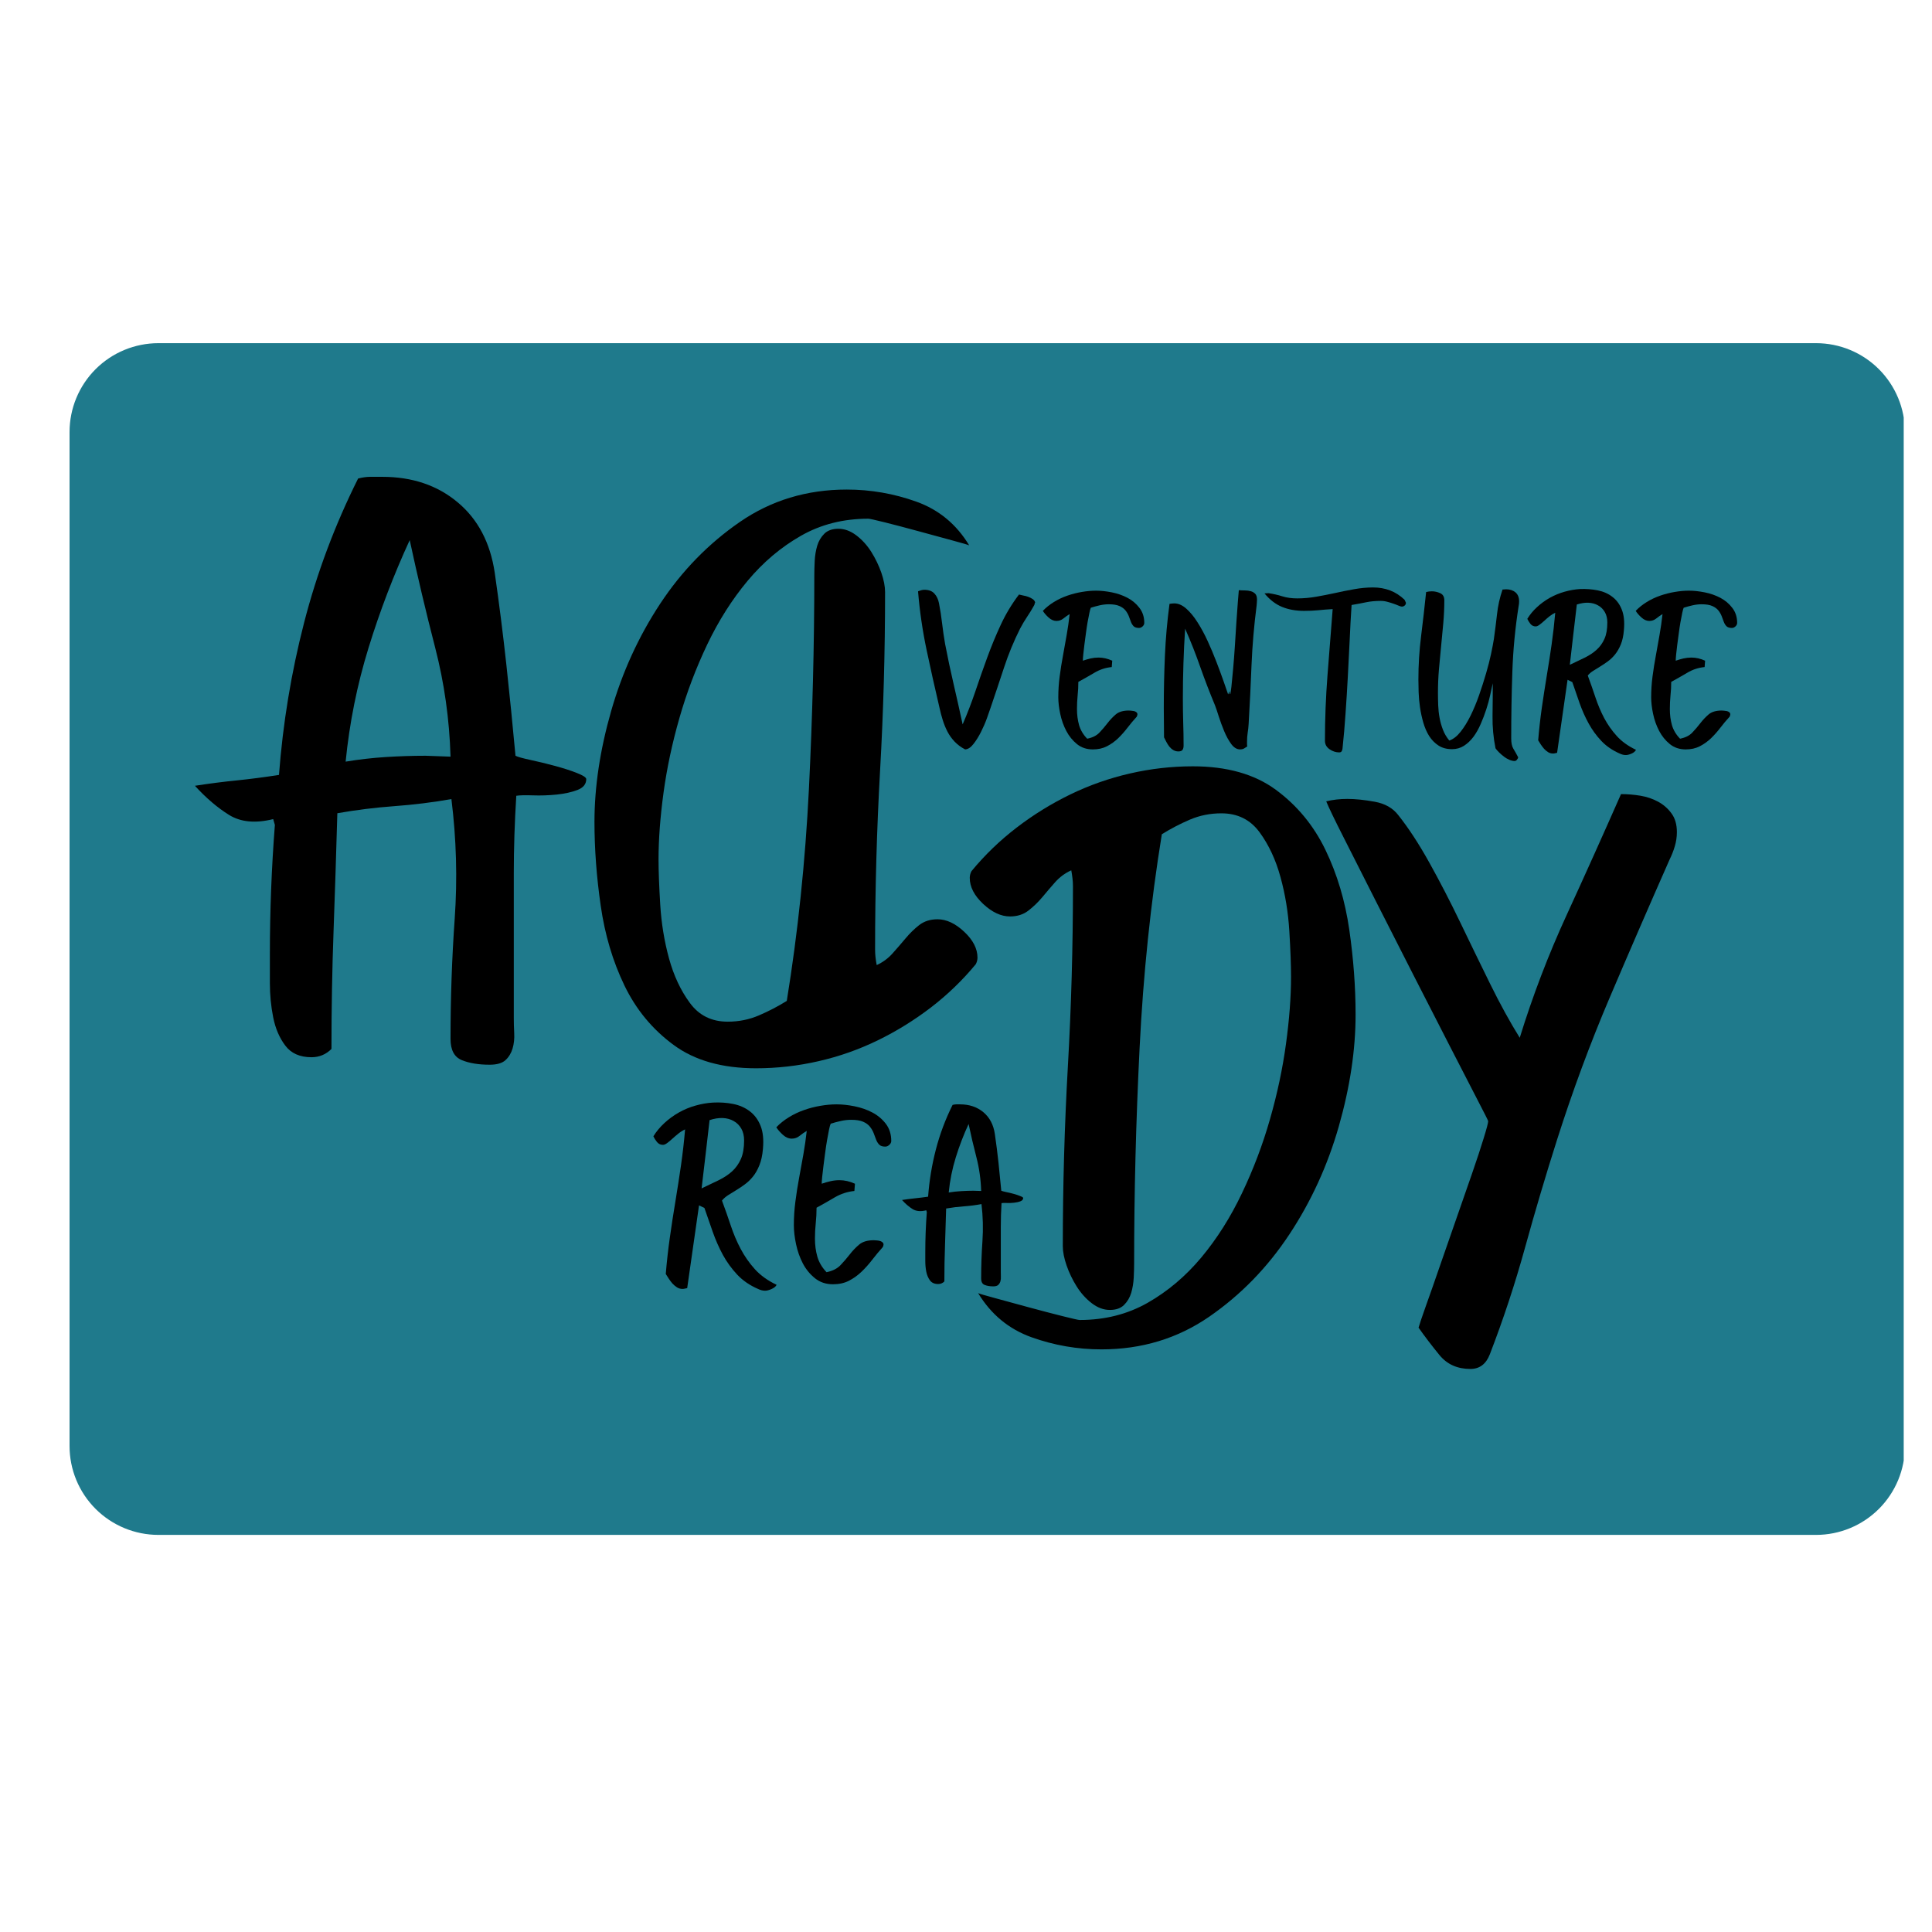 <svg version="1.0" preserveAspectRatio="xMidYMid meet" height="500" viewBox="0 0 375 375" zoomAndPan="magnify" width="500" xmlns:xlink="http://www.w3.org/1999/xlink" xmlns="http://www.w3.org/2000/svg"><defs><g></g><clipPath id="1ec8481042"><path clip-rule="nonzero" d="M 13.5 66.609 L 370 66.609 L 370 297.922 L 13.5 297.922 Z M 13.5 66.609"></path></clipPath><clipPath id="adb355f119"><path clip-rule="nonzero" d="M 30.75 66.609 L 352.496 66.609 C 357.074 66.609 361.461 68.426 364.695 71.66 C 367.93 74.898 369.746 79.285 369.746 83.859 L 369.746 280.672 C 369.746 285.25 367.93 289.637 364.695 292.871 C 361.461 296.105 357.074 297.922 352.496 297.922 L 30.75 297.922 C 26.176 297.922 21.785 296.105 18.551 292.871 C 15.316 289.637 13.5 285.25 13.5 280.672 L 13.5 83.859 C 13.5 79.285 15.316 74.898 18.551 71.66 C 21.785 68.426 26.176 66.609 30.75 66.609 Z M 30.75 66.609"></path></clipPath></defs><g clip-path="url(#1ec8481042)"><g clip-path="url(#adb355f119)"><path fill-rule="nonzero" fill-opacity="1" d="M 13.5 66.609 L 369.508 66.609 L 369.508 297.922 L 13.5 297.922 Z M 13.5 66.609" fill="#1f7a8c"></path></g></g><g fill-opacity="1" fill="#000000"><g transform="translate(127.274, 249.229)"><g><path d="M 20.812 -26.219 C 20.707 -24.977 20.477 -23.926 20.125 -23.062 C 19.781 -22.195 19.363 -21.461 18.875 -20.859 C 18.395 -20.266 17.867 -19.758 17.297 -19.344 C 16.734 -18.926 16.176 -18.551 15.625 -18.219 C 15.082 -17.883 14.566 -17.566 14.078 -17.266 C 13.598 -16.961 13.191 -16.609 12.859 -16.203 C 13.461 -14.578 14.031 -12.961 14.562 -11.359 C 15.094 -9.754 15.734 -8.242 16.484 -6.828 C 17.234 -5.41 18.148 -4.098 19.234 -2.891 C 20.316 -1.691 21.727 -0.676 23.469 0.156 C 23.301 0.488 22.973 0.758 22.484 0.969 C 22.004 1.188 21.582 1.297 21.219 1.297 C 20.781 1.297 20.328 1.18 19.859 0.953 C 18.254 0.254 16.91 -0.664 15.828 -1.812 C 14.742 -2.969 13.816 -4.242 13.047 -5.641 C 12.285 -7.047 11.629 -8.531 11.078 -10.094 C 10.523 -11.664 9.984 -13.223 9.453 -14.766 L 8.406 -15.266 L 6.109 0.797 C 5.941 0.828 5.789 0.859 5.656 0.891 C 5.52 0.93 5.367 0.953 5.203 0.953 C 4.805 0.953 4.445 0.848 4.125 0.641 C 3.812 0.441 3.52 0.195 3.25 -0.094 C 2.988 -0.395 2.75 -0.711 2.531 -1.047 C 2.312 -1.379 2.117 -1.68 1.953 -1.953 C 2.148 -4.348 2.414 -6.723 2.75 -9.078 C 3.082 -11.43 3.441 -13.766 3.828 -16.078 C 4.211 -18.398 4.57 -20.719 4.906 -23.031 C 5.238 -25.352 5.504 -27.68 5.703 -30.016 C 5.266 -29.816 4.836 -29.551 4.422 -29.219 C 4.004 -28.883 3.613 -28.551 3.25 -28.219 C 2.883 -27.883 2.539 -27.598 2.219 -27.359 C 1.906 -27.129 1.633 -27.016 1.406 -27.016 C 0.938 -27.016 0.551 -27.195 0.25 -27.562 C -0.051 -27.938 -0.285 -28.305 -0.453 -28.672 C 0.117 -29.598 0.828 -30.453 1.672 -31.234 C 2.523 -32.023 3.469 -32.711 4.5 -33.297 C 5.531 -33.879 6.613 -34.328 7.75 -34.641 C 8.883 -34.961 10.004 -35.156 11.109 -35.219 C 12.473 -35.289 13.781 -35.203 15.031 -34.953 C 16.281 -34.703 17.363 -34.223 18.281 -33.516 C 19.195 -32.816 19.891 -31.875 20.359 -30.688 C 20.828 -29.508 20.977 -28.02 20.812 -26.219 Z M 8.906 -18.562 C 10.102 -19.125 11.211 -19.656 12.234 -20.156 C 13.254 -20.656 14.117 -21.227 14.828 -21.875 C 15.547 -22.531 16.113 -23.328 16.531 -24.266 C 16.945 -25.203 17.156 -26.406 17.156 -27.875 C 17.156 -28.77 16.973 -29.535 16.609 -30.172 C 16.242 -30.805 15.75 -31.297 15.125 -31.641 C 14.508 -31.992 13.801 -32.188 13 -32.219 C 12.207 -32.25 11.359 -32.113 10.453 -31.812 C 10.191 -29.613 9.938 -27.406 9.688 -25.188 C 9.438 -22.969 9.176 -20.758 8.906 -18.562 Z M 8.906 -18.562"></path></g></g></g><g fill-opacity="1" fill="#000000"><g transform="translate(150.681, 249.229)"><g><path d="M 0 -30.422 C 0.695 -31.148 1.504 -31.797 2.422 -32.359 C 3.336 -32.93 4.32 -33.398 5.375 -33.766 C 6.426 -34.141 7.492 -34.414 8.578 -34.594 C 9.66 -34.781 10.703 -34.875 11.703 -34.875 C 12.773 -34.875 13.938 -34.75 15.188 -34.5 C 16.438 -34.25 17.586 -33.848 18.641 -33.297 C 19.691 -32.742 20.566 -32.008 21.266 -31.094 C 21.961 -30.176 22.312 -29.066 22.312 -27.766 C 22.312 -27.492 22.188 -27.242 21.938 -27.016 C 21.688 -26.785 21.426 -26.672 21.156 -26.672 C 20.625 -26.672 20.234 -26.797 19.984 -27.047 C 19.734 -27.297 19.531 -27.617 19.375 -28.016 C 19.227 -28.422 19.07 -28.836 18.906 -29.266 C 18.738 -29.703 18.5 -30.117 18.188 -30.516 C 17.875 -30.922 17.43 -31.25 16.859 -31.5 C 16.297 -31.75 15.516 -31.875 14.516 -31.875 C 13.848 -31.875 13.176 -31.797 12.5 -31.641 C 11.832 -31.492 11.188 -31.32 10.562 -31.125 C 10.457 -30.914 10.348 -30.531 10.234 -29.969 C 10.117 -29.406 9.992 -28.738 9.859 -27.969 C 9.723 -27.195 9.598 -26.367 9.484 -25.484 C 9.367 -24.609 9.258 -23.77 9.156 -22.969 C 9.051 -22.164 8.969 -21.445 8.906 -20.812 C 8.844 -20.176 8.812 -19.727 8.812 -19.469 C 9.375 -19.664 9.938 -19.828 10.5 -19.953 C 11.07 -20.086 11.656 -20.156 12.25 -20.156 C 13.258 -20.156 14.266 -19.926 15.266 -19.469 L 15.156 -18.062 C 13.789 -17.926 12.516 -17.508 11.328 -16.812 C 10.148 -16.113 8.977 -15.445 7.812 -14.812 C 7.812 -13.812 7.758 -12.812 7.656 -11.812 C 7.551 -10.812 7.5 -9.812 7.5 -8.812 C 7.5 -7.57 7.656 -6.398 7.969 -5.297 C 8.289 -4.203 8.883 -3.203 9.75 -2.297 C 10.914 -2.535 11.816 -2.988 12.453 -3.656 C 13.086 -4.32 13.68 -5.008 14.234 -5.719 C 14.785 -6.438 15.395 -7.078 16.062 -7.641 C 16.727 -8.211 17.676 -8.5 18.906 -8.5 C 19.039 -8.5 19.219 -8.488 19.438 -8.469 C 19.656 -8.457 19.863 -8.426 20.062 -8.375 C 20.258 -8.332 20.43 -8.25 20.578 -8.125 C 20.734 -8.008 20.812 -7.852 20.812 -7.656 C 20.812 -7.594 20.797 -7.508 20.766 -7.406 C 20.734 -7.301 20.695 -7.219 20.656 -7.156 C 19.957 -6.383 19.281 -5.57 18.625 -4.719 C 17.977 -3.875 17.285 -3.098 16.547 -2.391 C 15.816 -1.691 15.004 -1.109 14.109 -0.641 C 13.211 -0.18 12.176 0.047 11 0.047 C 9.633 0.047 8.469 -0.344 7.5 -1.125 C 6.531 -1.906 5.742 -2.867 5.141 -4.016 C 4.547 -5.172 4.109 -6.414 3.828 -7.75 C 3.547 -9.082 3.406 -10.301 3.406 -11.406 C 3.406 -12.938 3.504 -14.469 3.703 -16 C 3.898 -17.539 4.141 -19.066 4.422 -20.578 C 4.711 -22.098 4.988 -23.617 5.25 -25.141 C 5.52 -26.66 5.738 -28.188 5.906 -29.719 C 5.438 -29.445 4.977 -29.129 4.531 -28.766 C 4.082 -28.398 3.57 -28.219 3 -28.219 C 2.395 -28.219 1.816 -28.469 1.266 -28.969 C 0.723 -29.469 0.301 -29.953 0 -30.422 Z M 0 -30.422"></path></g></g></g><g fill-opacity="1" fill="#000000"><g transform="translate(174.989, 249.229)"><g><path d="M 9.906 -34.766 C 10.176 -34.836 10.414 -34.875 10.625 -34.875 C 10.844 -34.875 11.086 -34.875 11.359 -34.875 C 13.16 -34.875 14.672 -34.363 15.891 -33.344 C 17.109 -32.32 17.848 -30.914 18.109 -29.125 C 18.379 -27.281 18.613 -25.441 18.812 -23.609 C 19.008 -21.773 19.191 -19.941 19.359 -18.109 C 19.492 -18.047 19.797 -17.961 20.266 -17.859 C 20.734 -17.766 21.219 -17.648 21.719 -17.516 C 22.219 -17.379 22.656 -17.234 23.031 -17.078 C 23.414 -16.93 23.609 -16.805 23.609 -16.703 C 23.609 -16.41 23.43 -16.195 23.078 -16.062 C 22.734 -15.926 22.316 -15.832 21.828 -15.781 C 21.348 -15.727 20.875 -15.711 20.406 -15.734 C 19.945 -15.754 19.613 -15.742 19.406 -15.703 C 19.312 -14.109 19.266 -12.562 19.266 -11.062 C 19.266 -9.562 19.266 -8.008 19.266 -6.406 L 19.266 -2.344 C 19.266 -2.082 19.27 -1.785 19.281 -1.453 C 19.301 -1.117 19.27 -0.805 19.188 -0.516 C 19.102 -0.234 18.961 -0.004 18.766 0.172 C 18.566 0.359 18.25 0.453 17.812 0.453 C 17.145 0.453 16.582 0.359 16.125 0.172 C 15.676 -0.004 15.453 -0.426 15.453 -1.094 C 15.453 -3.531 15.535 -5.941 15.703 -8.328 C 15.867 -10.711 15.805 -13.109 15.516 -15.516 C 14.379 -15.305 13.234 -15.16 12.078 -15.078 C 10.93 -14.992 9.789 -14.852 8.656 -14.656 C 8.594 -12.258 8.52 -9.898 8.438 -7.578 C 8.352 -5.266 8.312 -2.906 8.312 -0.5 C 7.977 -0.164 7.578 0 7.109 0 C 6.398 0 5.867 -0.234 5.516 -0.703 C 5.172 -1.172 4.93 -1.738 4.797 -2.406 C 4.672 -3.07 4.609 -3.754 4.609 -4.453 C 4.609 -5.148 4.609 -5.734 4.609 -6.203 C 4.609 -8.773 4.707 -11.359 4.906 -13.953 L 4.797 -14.312 C 3.734 -14.039 2.848 -14.117 2.141 -14.547 C 1.441 -14.984 0.758 -15.57 0.094 -16.312 C 0.969 -16.445 1.812 -16.555 2.625 -16.641 C 3.445 -16.723 4.289 -16.828 5.156 -16.953 C 5.383 -20.055 5.883 -23.098 6.656 -26.078 C 7.426 -29.066 8.508 -31.961 9.906 -34.766 Z M 9.156 -17.766 C 9.957 -17.898 10.758 -17.988 11.562 -18.031 C 12.363 -18.082 13.16 -18.109 13.953 -18.109 L 15.453 -18.062 C 15.391 -20.289 15.082 -22.473 14.531 -24.609 C 13.977 -26.742 13.473 -28.895 13.016 -31.062 C 12.047 -28.969 11.219 -26.812 10.531 -24.594 C 9.844 -22.375 9.383 -20.098 9.156 -17.766 Z M 9.156 -17.766"></path></g></g></g><g fill-opacity="1" fill="#000000"><g transform="translate(177.972, 145.414)"><g><path d="M 8.875 -4.812 C 9.781 -6.895 10.602 -9.031 11.344 -11.219 C 12.082 -13.414 12.848 -15.598 13.641 -17.766 C 14.43 -19.93 15.305 -22.051 16.266 -24.125 C 17.223 -26.195 18.406 -28.16 19.812 -30.016 C 20.02 -29.953 20.289 -29.891 20.625 -29.828 C 20.969 -29.773 21.301 -29.688 21.625 -29.562 C 21.945 -29.445 22.234 -29.301 22.484 -29.125 C 22.734 -28.957 22.891 -28.738 22.953 -28.469 C 22.891 -28.383 22.852 -28.289 22.844 -28.188 C 22.832 -28.082 22.797 -27.984 22.734 -27.891 C 22.316 -27.129 21.863 -26.391 21.375 -25.672 C 20.895 -24.953 20.453 -24.207 20.047 -23.438 C 18.805 -20.969 17.758 -18.43 16.906 -15.828 C 16.051 -13.223 15.18 -10.625 14.297 -8.031 C 14.148 -7.594 13.914 -6.922 13.594 -6.016 C 13.27 -5.117 12.883 -4.227 12.438 -3.344 C 12 -2.469 11.516 -1.691 10.984 -1.016 C 10.461 -0.336 9.922 0.016 9.359 0.047 C 8.566 -0.367 7.891 -0.867 7.328 -1.453 C 6.766 -2.047 6.301 -2.691 5.938 -3.391 C 5.57 -4.098 5.266 -4.848 5.016 -5.641 C 4.766 -6.441 4.551 -7.254 4.375 -8.078 C 3.488 -11.848 2.656 -15.582 1.875 -19.281 C 1.094 -22.988 0.539 -26.773 0.219 -30.641 C 0.426 -30.723 0.625 -30.789 0.812 -30.844 C 1.008 -30.906 1.223 -30.938 1.453 -30.938 C 2.305 -30.938 2.953 -30.691 3.391 -30.203 C 3.836 -29.723 4.133 -29.102 4.281 -28.344 C 4.539 -27.039 4.742 -25.727 4.891 -24.406 C 5.047 -23.082 5.238 -21.758 5.469 -20.438 C 5.969 -17.82 6.52 -15.219 7.125 -12.625 C 7.727 -10.031 8.312 -7.426 8.875 -4.812 Z M 8.875 -4.812"></path></g></g></g><g fill-opacity="1" fill="#000000"><g transform="translate(202.416, 145.414)"><g><path d="M 0 -26.844 C 0.613 -27.488 1.328 -28.062 2.141 -28.562 C 2.953 -29.062 3.82 -29.473 4.75 -29.797 C 5.676 -30.117 6.613 -30.359 7.562 -30.516 C 8.52 -30.68 9.441 -30.766 10.328 -30.766 C 11.266 -30.766 12.285 -30.656 13.391 -30.438 C 14.492 -30.219 15.508 -29.863 16.438 -29.375 C 17.363 -28.883 18.133 -28.234 18.75 -27.422 C 19.375 -26.617 19.688 -25.645 19.688 -24.5 C 19.688 -24.258 19.578 -24.035 19.359 -23.828 C 19.141 -23.629 18.91 -23.531 18.672 -23.531 C 18.203 -23.531 17.852 -23.641 17.625 -23.859 C 17.406 -24.078 17.227 -24.363 17.094 -24.719 C 16.969 -25.07 16.832 -25.438 16.688 -25.812 C 16.539 -26.195 16.328 -26.566 16.047 -26.922 C 15.766 -27.273 15.375 -27.562 14.875 -27.781 C 14.375 -28.008 13.68 -28.125 12.797 -28.125 C 12.211 -28.125 11.625 -28.055 11.031 -27.922 C 10.445 -27.785 9.875 -27.629 9.312 -27.453 C 9.227 -27.273 9.133 -26.938 9.031 -26.438 C 8.926 -25.938 8.812 -25.348 8.688 -24.672 C 8.57 -23.992 8.461 -23.266 8.359 -22.484 C 8.254 -21.703 8.156 -20.957 8.062 -20.25 C 7.977 -19.551 7.906 -18.922 7.844 -18.359 C 7.789 -17.805 7.766 -17.41 7.766 -17.172 C 8.266 -17.348 8.766 -17.492 9.266 -17.609 C 9.766 -17.723 10.281 -17.781 10.812 -17.781 C 11.695 -17.781 12.582 -17.578 13.469 -17.172 L 13.375 -15.938 C 12.164 -15.82 11.039 -15.453 10 -14.828 C 8.957 -14.211 7.922 -13.625 6.891 -13.062 C 6.891 -12.176 6.844 -11.289 6.75 -10.406 C 6.664 -9.531 6.625 -8.648 6.625 -7.766 C 6.625 -6.68 6.758 -5.648 7.031 -4.672 C 7.312 -3.703 7.836 -2.82 8.609 -2.031 C 9.641 -2.238 10.43 -2.633 10.984 -3.219 C 11.547 -3.812 12.066 -4.422 12.547 -5.047 C 13.035 -5.68 13.57 -6.25 14.156 -6.75 C 14.75 -7.25 15.594 -7.5 16.688 -7.5 C 16.801 -7.5 16.953 -7.488 17.141 -7.469 C 17.336 -7.457 17.523 -7.43 17.703 -7.391 C 17.879 -7.348 18.031 -7.273 18.156 -7.172 C 18.289 -7.066 18.359 -6.926 18.359 -6.75 C 18.359 -6.695 18.344 -6.625 18.312 -6.531 C 18.289 -6.445 18.266 -6.375 18.234 -6.312 C 17.609 -5.633 17.008 -4.922 16.438 -4.172 C 15.863 -3.422 15.254 -2.734 14.609 -2.109 C 13.961 -1.492 13.238 -0.977 12.438 -0.562 C 11.645 -0.156 10.734 0.047 9.703 0.047 C 8.504 0.047 7.477 -0.297 6.625 -0.984 C 5.77 -1.68 5.078 -2.535 4.547 -3.547 C 4.016 -4.566 3.625 -5.664 3.375 -6.844 C 3.125 -8.02 3 -9.094 3 -10.062 C 3 -11.414 3.086 -12.77 3.266 -14.125 C 3.441 -15.477 3.656 -16.82 3.906 -18.156 C 4.156 -19.5 4.395 -20.836 4.625 -22.172 C 4.863 -23.516 5.055 -24.863 5.203 -26.219 C 4.797 -25.977 4.395 -25.695 4 -25.375 C 3.602 -25.051 3.148 -24.891 2.641 -24.891 C 2.117 -24.891 1.613 -25.109 1.125 -25.547 C 0.633 -25.992 0.258 -26.426 0 -26.844 Z M 0 -26.844"></path></g></g></g><g fill-opacity="1" fill="#000000"><g transform="translate(223.86, 145.414)"><g><path d="M 16.594 -30.859 C 16.977 -30.828 17.375 -30.812 17.781 -30.812 C 18.195 -30.812 18.582 -30.758 18.938 -30.656 C 19.289 -30.551 19.578 -30.379 19.797 -30.141 C 20.016 -29.91 20.125 -29.531 20.125 -29 C 20.125 -28.789 20.113 -28.598 20.094 -28.422 C 20.082 -28.242 20.066 -28.055 20.047 -27.859 C 19.547 -23.992 19.219 -20.164 19.062 -16.375 C 18.914 -12.582 18.727 -8.758 18.5 -4.906 C 18.469 -4.312 18.406 -3.734 18.312 -3.172 C 18.227 -2.617 18.188 -2.047 18.188 -1.453 C 18.188 -1.305 18.188 -1.148 18.188 -0.984 C 18.188 -0.828 18.203 -0.676 18.234 -0.531 C 18.023 -0.383 17.812 -0.25 17.594 -0.125 C 17.375 -0.008 17.129 0.047 16.859 0.047 C 16.211 0.047 15.629 -0.305 15.109 -1.016 C 14.598 -1.723 14.145 -2.551 13.75 -3.5 C 13.352 -4.457 13.004 -5.406 12.703 -6.344 C 12.41 -7.289 12.164 -8.016 11.969 -8.516 C 10.938 -10.992 9.984 -13.473 9.109 -15.953 C 8.242 -18.441 7.266 -20.922 6.172 -23.391 C 6.023 -21.129 5.914 -18.879 5.844 -16.641 C 5.77 -14.398 5.734 -12.148 5.734 -9.891 C 5.734 -8.359 5.754 -6.828 5.797 -5.297 C 5.848 -3.766 5.875 -2.234 5.875 -0.703 C 5.875 -0.348 5.805 -0.07 5.672 0.125 C 5.535 0.332 5.266 0.438 4.859 0.438 C 4.504 0.438 4.176 0.348 3.875 0.172 C 3.582 -0.004 3.328 -0.227 3.109 -0.5 C 2.891 -0.781 2.695 -1.082 2.531 -1.406 C 2.375 -1.727 2.223 -2.023 2.078 -2.297 L 2.031 -8.031 C 2.031 -11.414 2.102 -14.785 2.25 -18.141 C 2.395 -21.492 2.691 -24.848 3.141 -28.203 C 3.285 -28.234 3.438 -28.254 3.594 -28.266 C 3.758 -28.285 3.914 -28.297 4.062 -28.297 C 4.852 -28.297 5.629 -27.957 6.391 -27.281 C 7.16 -26.602 7.891 -25.719 8.578 -24.625 C 9.273 -23.539 9.93 -22.328 10.547 -20.984 C 11.16 -19.648 11.719 -18.328 12.219 -17.016 C 12.727 -15.703 13.18 -14.477 13.578 -13.344 C 13.973 -12.219 14.285 -11.316 14.516 -10.641 L 14.828 -11.25 L 14.828 -10.719 L 14.922 -10.688 C 14.973 -10.738 15.051 -11.219 15.156 -12.125 C 15.258 -13.039 15.367 -14.176 15.484 -15.531 C 15.609 -16.883 15.723 -18.379 15.828 -20.016 C 15.93 -21.648 16.031 -23.203 16.125 -24.672 C 16.227 -26.141 16.32 -27.441 16.406 -28.578 C 16.5 -29.711 16.562 -30.473 16.594 -30.859 Z M 16.594 -30.859"></path></g></g></g><g fill-opacity="1" fill="#000000"><g transform="translate(245.437, 145.414)"><g><path d="M 16.906 -27.984 C 16.758 -25.742 16.633 -23.445 16.531 -21.094 C 16.426 -18.738 16.305 -16.379 16.172 -14.016 C 16.047 -11.648 15.898 -9.297 15.734 -6.953 C 15.578 -4.609 15.379 -2.32 15.141 -0.094 C 15.109 0.145 15.047 0.32 14.953 0.438 C 14.867 0.562 14.711 0.625 14.484 0.625 C 13.828 0.625 13.203 0.414 12.609 0 C 12.023 -0.414 11.734 -0.961 11.734 -1.641 C 11.734 -5.836 11.898 -10.094 12.234 -14.406 C 12.578 -18.719 12.91 -22.977 13.234 -27.188 C 12.266 -27.133 11.336 -27.062 10.453 -26.969 C 9.578 -26.883 8.656 -26.844 7.688 -26.844 C 6.094 -26.844 4.672 -27.098 3.422 -27.609 C 2.172 -28.117 1.031 -28.992 0 -30.234 L 0.797 -30.281 C 1.766 -30.133 2.664 -29.926 3.5 -29.656 C 4.344 -29.395 5.297 -29.266 6.359 -29.266 C 7.586 -29.266 8.82 -29.375 10.062 -29.594 C 11.301 -29.812 12.52 -30.051 13.719 -30.312 C 14.926 -30.582 16.148 -30.828 17.391 -31.047 C 18.629 -31.273 19.863 -31.391 21.094 -31.391 C 22.27 -31.391 23.363 -31.195 24.375 -30.812 C 25.395 -30.426 26.332 -29.82 27.188 -29 L 27.453 -28.422 C 27.453 -28.191 27.367 -28.008 27.203 -27.875 C 27.047 -27.738 26.863 -27.672 26.656 -27.672 C 26.539 -27.672 26.344 -27.727 26.062 -27.844 C 25.781 -27.969 25.457 -28.094 25.094 -28.219 C 24.727 -28.352 24.32 -28.477 23.875 -28.594 C 23.438 -28.719 23 -28.781 22.562 -28.781 C 21.531 -28.781 20.586 -28.691 19.734 -28.516 C 18.879 -28.336 17.938 -28.16 16.906 -27.984 Z M 16.906 -27.984"></path></g></g></g><g fill-opacity="1" fill="#000000"><g transform="translate(274.294, 145.414)"><g><path d="M 7.016 -1.672 C 7.785 -1.941 8.516 -2.508 9.203 -3.375 C 9.891 -4.238 10.535 -5.281 11.141 -6.5 C 11.742 -7.727 12.297 -9.055 12.797 -10.484 C 13.297 -11.91 13.742 -13.305 14.141 -14.672 C 14.547 -16.047 14.875 -17.328 15.125 -18.516 C 15.375 -19.703 15.555 -20.664 15.672 -21.406 C 15.898 -23.02 16.102 -24.629 16.281 -26.234 C 16.457 -27.836 16.812 -29.422 17.344 -30.984 L 18.047 -31.031 C 18.785 -31.031 19.391 -30.832 19.859 -30.438 C 20.328 -30.039 20.562 -29.457 20.562 -28.688 C 20.562 -28.539 20.555 -28.398 20.547 -28.266 C 20.535 -28.141 20.516 -28.004 20.484 -27.859 C 19.805 -23.555 19.395 -19.266 19.25 -14.984 C 19.102 -10.703 19.031 -6.398 19.031 -2.078 C 19.031 -1.223 19.164 -0.566 19.438 -0.109 C 19.719 0.348 20.035 0.914 20.391 1.594 C 20.359 1.738 20.273 1.891 20.141 2.047 C 20.016 2.211 19.863 2.297 19.688 2.297 C 19.363 2.297 19.016 2.211 18.641 2.047 C 18.273 1.891 17.93 1.688 17.609 1.438 C 17.285 1.188 16.977 0.922 16.688 0.641 C 16.395 0.359 16.16 0.086 15.984 -0.172 C 15.566 -2.234 15.375 -4.332 15.406 -6.469 C 15.438 -8.602 15.453 -10.711 15.453 -12.797 C 15.305 -12.117 15.133 -11.336 14.938 -10.453 C 14.75 -9.578 14.5 -8.664 14.188 -7.719 C 13.883 -6.781 13.531 -5.848 13.125 -4.922 C 12.727 -3.992 12.258 -3.16 11.719 -2.422 C 11.176 -1.691 10.555 -1.102 9.859 -0.656 C 9.172 -0.219 8.398 0 7.547 0 C 6.516 0 5.641 -0.234 4.922 -0.703 C 4.203 -1.172 3.598 -1.785 3.109 -2.547 C 2.629 -3.316 2.25 -4.188 1.969 -5.156 C 1.688 -6.133 1.473 -7.125 1.328 -8.125 C 1.18 -9.125 1.094 -10.094 1.062 -11.031 C 1.031 -11.977 1.016 -12.801 1.016 -13.5 C 1.016 -16.352 1.191 -19.188 1.547 -22 C 1.898 -24.812 2.223 -27.645 2.516 -30.5 C 2.867 -30.594 3.238 -30.641 3.625 -30.641 C 4.176 -30.641 4.719 -30.52 5.25 -30.281 C 5.781 -30.039 6.047 -29.582 6.047 -28.906 C 6.047 -27.406 5.977 -25.91 5.844 -24.422 C 5.719 -22.941 5.578 -21.453 5.422 -19.953 C 5.273 -18.453 5.133 -16.953 5 -15.453 C 4.875 -13.953 4.812 -12.453 4.812 -10.953 C 4.812 -10.148 4.828 -9.336 4.859 -8.516 C 4.891 -7.691 4.977 -6.883 5.125 -6.094 C 5.27 -5.301 5.488 -4.523 5.781 -3.766 C 6.07 -3.016 6.484 -2.316 7.016 -1.672 Z M 7.016 -1.672"></path></g></g></g><g fill-opacity="1" fill="#000000"><g transform="translate(296.841, 145.414)"><g><path d="M 18.359 -23.125 C 18.273 -22.039 18.078 -21.113 17.766 -20.344 C 17.453 -19.582 17.082 -18.938 16.656 -18.406 C 16.227 -17.875 15.766 -17.426 15.266 -17.062 C 14.766 -16.695 14.27 -16.363 13.781 -16.062 C 13.301 -15.77 12.848 -15.488 12.422 -15.219 C 11.992 -14.957 11.633 -14.648 11.344 -14.297 C 11.875 -12.859 12.375 -11.43 12.844 -10.016 C 13.312 -8.609 13.875 -7.281 14.531 -6.031 C 15.195 -4.781 16.008 -3.625 16.969 -2.562 C 17.926 -1.5 19.172 -0.602 20.703 0.125 C 20.555 0.426 20.27 0.672 19.844 0.859 C 19.414 1.047 19.039 1.141 18.719 1.141 C 18.332 1.141 17.938 1.039 17.531 0.844 C 16.113 0.219 14.926 -0.598 13.969 -1.609 C 13.008 -2.629 12.191 -3.754 11.516 -4.984 C 10.836 -6.223 10.254 -7.531 9.766 -8.906 C 9.285 -10.289 8.812 -11.66 8.344 -13.016 L 7.422 -13.469 L 5.391 0.703 C 5.242 0.734 5.109 0.766 4.984 0.797 C 4.867 0.828 4.738 0.844 4.594 0.844 C 4.238 0.844 3.922 0.754 3.641 0.578 C 3.359 0.398 3.098 0.18 2.859 -0.078 C 2.629 -0.348 2.414 -0.629 2.219 -0.922 C 2.031 -1.223 1.863 -1.488 1.719 -1.719 C 1.895 -3.844 2.129 -5.941 2.422 -8.016 C 2.723 -10.086 3.039 -12.145 3.375 -14.188 C 3.719 -16.238 4.035 -18.285 4.328 -20.328 C 4.617 -22.367 4.852 -24.422 5.031 -26.484 C 4.645 -26.305 4.27 -26.07 3.906 -25.781 C 3.539 -25.488 3.195 -25.191 2.875 -24.891 C 2.551 -24.598 2.25 -24.348 1.969 -24.141 C 1.688 -23.93 1.441 -23.828 1.234 -23.828 C 0.828 -23.828 0.488 -23.988 0.219 -24.312 C -0.039 -24.645 -0.242 -24.973 -0.391 -25.297 C 0.109 -26.117 0.734 -26.875 1.484 -27.562 C 2.234 -28.258 3.062 -28.863 3.969 -29.375 C 4.883 -29.883 5.844 -30.281 6.844 -30.562 C 7.844 -30.844 8.828 -31.016 9.797 -31.078 C 11.004 -31.129 12.16 -31.047 13.266 -30.828 C 14.367 -30.609 15.32 -30.188 16.125 -29.562 C 16.938 -28.945 17.547 -28.117 17.953 -27.078 C 18.367 -26.035 18.504 -24.719 18.359 -23.125 Z M 7.859 -16.375 C 8.922 -16.875 9.898 -17.344 10.797 -17.781 C 11.691 -18.227 12.453 -18.738 13.078 -19.312 C 13.711 -19.883 14.211 -20.582 14.578 -21.406 C 14.953 -22.227 15.141 -23.289 15.141 -24.594 C 15.141 -25.383 14.977 -26.055 14.656 -26.609 C 14.332 -27.172 13.895 -27.602 13.344 -27.906 C 12.801 -28.219 12.176 -28.391 11.469 -28.422 C 10.77 -28.453 10.02 -28.336 9.219 -28.078 C 8.988 -26.129 8.758 -24.176 8.531 -22.219 C 8.312 -20.27 8.086 -18.32 7.859 -16.375 Z M 7.859 -16.375"></path></g></g></g><g fill-opacity="1" fill="#000000"><g transform="translate(317.491, 145.414)"><g><path d="M 0 -26.844 C 0.613 -27.488 1.328 -28.062 2.141 -28.562 C 2.953 -29.062 3.82 -29.473 4.75 -29.797 C 5.676 -30.117 6.613 -30.359 7.562 -30.516 C 8.52 -30.68 9.441 -30.766 10.328 -30.766 C 11.266 -30.766 12.285 -30.656 13.391 -30.438 C 14.492 -30.219 15.508 -29.863 16.438 -29.375 C 17.363 -28.883 18.133 -28.234 18.75 -27.422 C 19.375 -26.617 19.688 -25.645 19.688 -24.5 C 19.688 -24.258 19.578 -24.035 19.359 -23.828 C 19.141 -23.629 18.91 -23.531 18.672 -23.531 C 18.203 -23.531 17.852 -23.641 17.625 -23.859 C 17.406 -24.078 17.227 -24.363 17.094 -24.719 C 16.969 -25.07 16.832 -25.438 16.688 -25.812 C 16.539 -26.195 16.328 -26.566 16.047 -26.922 C 15.766 -27.273 15.375 -27.562 14.875 -27.781 C 14.375 -28.008 13.68 -28.125 12.797 -28.125 C 12.211 -28.125 11.625 -28.055 11.031 -27.922 C 10.445 -27.785 9.875 -27.629 9.312 -27.453 C 9.227 -27.273 9.133 -26.938 9.031 -26.438 C 8.926 -25.938 8.812 -25.348 8.688 -24.672 C 8.57 -23.992 8.461 -23.266 8.359 -22.484 C 8.254 -21.703 8.156 -20.957 8.062 -20.25 C 7.977 -19.551 7.906 -18.922 7.844 -18.359 C 7.789 -17.805 7.766 -17.41 7.766 -17.172 C 8.266 -17.348 8.766 -17.492 9.266 -17.609 C 9.766 -17.723 10.281 -17.781 10.812 -17.781 C 11.695 -17.781 12.582 -17.578 13.469 -17.172 L 13.375 -15.938 C 12.164 -15.82 11.039 -15.453 10 -14.828 C 8.957 -14.211 7.922 -13.625 6.891 -13.062 C 6.891 -12.176 6.844 -11.289 6.75 -10.406 C 6.664 -9.531 6.625 -8.648 6.625 -7.766 C 6.625 -6.68 6.758 -5.648 7.031 -4.672 C 7.312 -3.703 7.836 -2.82 8.609 -2.031 C 9.641 -2.238 10.43 -2.633 10.984 -3.219 C 11.547 -3.812 12.066 -4.422 12.547 -5.047 C 13.035 -5.68 13.57 -6.25 14.156 -6.75 C 14.75 -7.25 15.594 -7.5 16.688 -7.5 C 16.801 -7.5 16.953 -7.488 17.141 -7.469 C 17.336 -7.457 17.523 -7.43 17.703 -7.391 C 17.879 -7.348 18.031 -7.273 18.156 -7.172 C 18.289 -7.066 18.359 -6.926 18.359 -6.75 C 18.359 -6.695 18.344 -6.625 18.312 -6.531 C 18.289 -6.445 18.266 -6.375 18.234 -6.312 C 17.609 -5.633 17.008 -4.922 16.438 -4.172 C 15.863 -3.422 15.254 -2.734 14.609 -2.109 C 13.961 -1.492 13.238 -0.977 12.438 -0.562 C 11.645 -0.156 10.734 0.047 9.703 0.047 C 8.504 0.047 7.477 -0.297 6.625 -0.984 C 5.77 -1.68 5.078 -2.535 4.547 -3.547 C 4.016 -4.566 3.625 -5.664 3.375 -6.844 C 3.125 -8.02 3 -9.094 3 -10.062 C 3 -11.414 3.086 -12.77 3.266 -14.125 C 3.441 -15.477 3.656 -16.82 3.906 -18.156 C 4.156 -19.5 4.395 -20.836 4.625 -22.172 C 4.863 -23.516 5.055 -24.863 5.203 -26.219 C 4.797 -25.977 4.395 -25.695 4 -25.375 C 3.602 -25.051 3.148 -24.891 2.641 -24.891 C 2.117 -24.891 1.613 -25.109 1.125 -25.547 C 0.633 -25.992 0.258 -26.426 0 -26.844 Z M 0 -26.844"></path></g></g></g><g fill-opacity="1" fill="#000000"><g transform="translate(37.509, 205.208)"><g><path d="M 32 -112.328 C 32.863 -112.547 33.645 -112.656 34.344 -112.656 C 35.039 -112.656 35.82 -112.656 36.688 -112.656 C 42.508 -112.656 47.383 -111.008 51.312 -107.719 C 55.25 -104.438 57.648 -99.883 58.516 -94.062 C 59.367 -88.133 60.117 -82.207 60.766 -76.281 C 61.41 -70.352 62.004 -64.43 62.547 -58.516 C 62.984 -58.297 63.953 -58.023 65.453 -57.703 C 66.961 -57.379 68.523 -57 70.141 -56.562 C 71.754 -56.133 73.18 -55.676 74.422 -55.188 C 75.66 -54.707 76.281 -54.305 76.281 -53.984 C 76.281 -53.016 75.711 -52.312 74.578 -51.875 C 73.453 -51.445 72.109 -51.148 70.547 -50.984 C 68.984 -50.828 67.445 -50.773 65.938 -50.828 C 64.438 -50.879 63.359 -50.852 62.703 -50.75 C 62.379 -45.582 62.219 -40.57 62.219 -35.719 C 62.219 -30.875 62.219 -25.863 62.219 -20.688 L 62.219 -7.594 C 62.219 -6.727 62.242 -5.758 62.297 -4.688 C 62.359 -3.613 62.254 -2.617 61.984 -1.703 C 61.711 -0.785 61.254 -0.031 60.609 0.562 C 59.961 1.156 58.938 1.453 57.531 1.453 C 55.383 1.453 53.582 1.156 52.125 0.562 C 50.664 -0.031 49.938 -1.406 49.938 -3.562 C 49.938 -11.426 50.207 -19.207 50.75 -26.906 C 51.289 -34.613 51.078 -42.348 50.109 -50.109 C 46.441 -49.461 42.75 -49.004 39.031 -48.734 C 35.312 -48.461 31.625 -48.004 27.969 -47.359 C 27.75 -39.598 27.504 -31.973 27.234 -24.484 C 26.961 -16.992 26.828 -9.367 26.828 -1.609 C 25.754 -0.535 24.461 0 22.953 0 C 20.691 0 18.992 -0.754 17.859 -2.266 C 16.723 -3.773 15.941 -5.602 15.516 -7.75 C 15.086 -9.906 14.875 -12.113 14.875 -14.375 C 14.875 -16.645 14.875 -18.535 14.875 -20.047 C 14.875 -28.336 15.195 -36.688 15.844 -45.094 L 15.516 -46.219 C 12.066 -45.363 9.211 -45.633 6.953 -47.031 C 4.691 -48.438 2.484 -50.32 0.328 -52.688 C 3.129 -53.125 5.848 -53.473 8.484 -53.734 C 11.117 -54.004 13.836 -54.359 16.641 -54.797 C 17.398 -64.816 19.02 -74.645 21.5 -84.281 C 23.977 -93.926 27.477 -103.273 32 -112.328 Z M 29.578 -57.375 C 32.16 -57.801 34.742 -58.098 37.328 -58.266 C 39.922 -58.43 42.508 -58.516 45.094 -58.516 L 49.938 -58.344 C 49.727 -65.562 48.734 -72.617 46.953 -79.516 C 45.172 -86.41 43.523 -93.363 42.016 -100.375 C 38.891 -93.582 36.223 -86.602 34.016 -79.438 C 31.805 -72.27 30.328 -64.914 29.578 -57.375 Z M 29.578 -57.375"></path></g></g></g><g fill-opacity="1" fill="#000000"><g transform="translate(189.245, 94.868)"><g><path d="M 0.156 92.281 C -2.426 95.406 -5.332 98.207 -8.562 100.688 C -11.801 103.164 -15.25 105.297 -18.906 107.078 C -22.57 108.859 -26.395 110.203 -30.375 111.109 C -34.363 112.023 -38.406 112.484 -42.5 112.484 C -49.07 112.484 -54.406 110.973 -58.5 107.953 C -62.602 104.941 -65.785 101.094 -68.047 96.406 C -70.305 91.719 -71.836 86.57 -72.641 80.969 C -73.453 75.363 -73.859 69.926 -73.859 64.656 C -73.859 57.863 -72.781 50.695 -70.625 43.156 C -68.469 35.613 -65.289 28.66 -61.094 22.297 C -56.895 15.941 -51.75 10.66 -45.656 6.453 C -39.57 2.254 -32.648 0.156 -24.891 0.156 C -20.254 0.156 -15.754 0.938 -11.391 2.5 C -7.023 4.062 -3.602 6.891 -1.125 10.984 C -1.344 10.879 -2.445 10.555 -4.438 10.016 C -6.438 9.484 -8.617 8.891 -10.984 8.234 C -13.359 7.586 -15.516 7.02 -17.453 6.531 C -19.391 6.051 -20.469 5.812 -20.688 5.812 C -25.539 5.812 -29.906 6.914 -33.781 9.125 C -37.656 11.332 -41.102 14.242 -44.125 17.859 C -47.145 21.473 -49.758 25.594 -51.969 30.219 C -54.176 34.852 -55.977 39.617 -57.375 44.516 C -58.781 49.422 -59.805 54.242 -60.453 58.984 C -61.098 63.734 -61.422 68.047 -61.422 71.922 C -61.422 74.18 -61.312 77.113 -61.094 80.719 C -60.875 84.332 -60.305 87.812 -59.391 91.156 C -58.473 94.5 -57.125 97.379 -55.344 99.797 C -53.57 102.223 -51.125 103.438 -48 103.438 C -45.844 103.438 -43.82 103.031 -41.938 102.219 C -40.051 101.414 -38.25 100.477 -36.531 99.406 C -34.375 86.145 -32.941 72.43 -32.234 58.266 C -31.535 44.098 -31.188 30.281 -31.188 16.812 C -31.188 15.945 -31.16 15 -31.109 13.969 C -31.055 12.945 -30.895 11.977 -30.625 11.062 C -30.352 10.156 -29.895 9.379 -29.25 8.734 C -28.602 8.086 -27.688 7.766 -26.5 7.766 C -25.32 7.766 -24.164 8.191 -23.031 9.047 C -21.895 9.91 -20.922 10.988 -20.109 12.281 C -19.305 13.57 -18.66 14.914 -18.172 16.312 C -17.691 17.719 -17.453 18.961 -17.453 20.047 C -17.453 31.68 -17.773 43.234 -18.422 54.703 C -19.066 66.18 -19.391 77.738 -19.391 89.375 C -19.391 89.914 -19.363 90.426 -19.312 90.906 C -19.258 91.395 -19.18 91.91 -19.078 92.453 C -17.891 91.91 -16.863 91.156 -16 90.188 C -15.133 89.219 -14.297 88.25 -13.484 87.281 C -12.68 86.312 -11.797 85.445 -10.828 84.688 C -9.859 83.938 -8.672 83.562 -7.266 83.562 C -5.547 83.562 -3.82 84.367 -2.094 85.984 C -0.375 87.598 0.484 89.27 0.484 91 C 0.484 91.426 0.375 91.852 0.156 92.281 Z M 0.156 92.281"></path></g></g></g><g fill-opacity="1" fill="#000000"><g transform="translate(188.713, 262.069)"><g><path d="M -0.156 -92.969 C 2.445 -96.125 5.375 -98.945 8.625 -101.438 C 11.883 -103.938 15.359 -106.082 19.047 -107.875 C 22.742 -109.664 26.598 -111.02 30.609 -111.938 C 34.629 -112.863 38.703 -113.328 42.828 -113.328 C 49.441 -113.328 54.812 -111.805 58.938 -108.766 C 63.062 -105.723 66.266 -101.844 68.547 -97.125 C 70.828 -92.406 72.375 -87.223 73.188 -81.578 C 74 -75.93 74.406 -70.445 74.406 -65.125 C 74.406 -58.289 73.32 -51.07 71.156 -43.469 C 68.988 -35.875 65.785 -28.875 61.547 -22.469 C 57.316 -16.062 52.133 -10.738 46 -6.5 C 39.863 -2.27 32.891 -0.156 25.078 -0.156 C 20.41 -0.156 15.879 -0.941 11.484 -2.516 C 7.086 -4.098 3.641 -6.953 1.141 -11.078 C 1.359 -10.961 2.469 -10.633 4.469 -10.094 C 6.477 -9.551 8.676 -8.953 11.062 -8.297 C 13.457 -7.648 15.629 -7.082 17.578 -6.594 C 19.535 -6.102 20.625 -5.859 20.844 -5.859 C 25.727 -5.859 30.125 -6.969 34.031 -9.188 C 37.938 -11.414 41.41 -14.348 44.453 -17.984 C 47.492 -21.629 50.125 -25.785 52.344 -30.453 C 54.57 -35.117 56.391 -39.922 57.797 -44.859 C 59.211 -49.797 60.242 -54.648 60.891 -59.422 C 61.547 -64.203 61.875 -68.547 61.875 -72.453 C 61.875 -74.734 61.766 -77.691 61.547 -81.328 C 61.328 -84.961 60.754 -88.461 59.828 -91.828 C 58.91 -95.191 57.555 -98.094 55.766 -100.531 C 53.973 -102.977 51.504 -104.203 48.359 -104.203 C 46.191 -104.203 44.156 -103.797 42.25 -102.984 C 40.352 -102.172 38.535 -101.223 36.797 -100.141 C 34.629 -86.785 33.191 -72.969 32.484 -58.688 C 31.773 -44.414 31.422 -30.5 31.422 -16.938 C 31.422 -16.062 31.395 -15.109 31.344 -14.078 C 31.289 -13.047 31.129 -12.066 30.859 -11.141 C 30.586 -10.223 30.125 -9.438 29.469 -8.781 C 28.82 -8.133 27.898 -7.812 26.703 -7.812 C 25.504 -7.812 24.336 -8.242 23.203 -9.109 C 22.066 -9.984 21.086 -11.07 20.266 -12.375 C 19.453 -13.676 18.801 -15.031 18.312 -16.438 C 17.82 -17.852 17.578 -19.102 17.578 -20.188 C 17.578 -31.914 17.906 -43.555 18.562 -55.109 C 19.219 -66.672 19.547 -78.316 19.547 -90.047 C 19.547 -90.586 19.516 -91.102 19.453 -91.594 C 19.398 -92.082 19.32 -92.598 19.219 -93.141 C 18.02 -92.598 16.984 -91.836 16.109 -90.859 C 15.242 -89.879 14.406 -88.898 13.594 -87.922 C 12.781 -86.953 11.883 -86.086 10.906 -85.328 C 9.926 -84.566 8.734 -84.188 7.328 -84.188 C 5.586 -84.188 3.848 -85 2.109 -86.625 C 0.379 -88.25 -0.484 -89.93 -0.484 -91.672 C -0.484 -92.109 -0.375 -92.539 -0.156 -92.969 Z M -0.156 -92.969"></path></g></g></g><g fill-opacity="1" fill="#000000"><g transform="translate(256.95, 264.619)"><g><path d="M 28.453 1.094 C 25.93 1.094 23.938 0.203 22.469 -1.578 C 21.008 -3.359 19.648 -5.141 18.391 -6.922 C 18.598 -7.648 19.094 -9.113 19.875 -11.312 C 20.664 -13.508 21.555 -16.051 22.547 -18.938 C 23.547 -21.82 24.594 -24.832 25.688 -27.969 C 26.789 -31.113 27.812 -34.047 28.75 -36.766 C 29.695 -39.492 30.457 -41.801 31.031 -43.688 C 31.613 -45.57 31.906 -46.676 31.906 -47 C 31.906 -47.102 31.195 -48.516 29.781 -51.234 C 28.363 -53.961 26.582 -57.422 24.438 -61.609 C 22.289 -65.797 19.93 -70.406 17.359 -75.438 C 14.797 -80.469 12.359 -85.258 10.047 -89.812 C 7.742 -94.375 5.703 -98.41 3.922 -101.922 C 2.141 -105.43 0.988 -107.816 0.469 -109.078 C 1.727 -109.391 3.094 -109.547 4.562 -109.547 C 6.133 -109.547 7.914 -109.363 9.906 -109 C 11.895 -108.633 13.41 -107.77 14.453 -106.406 C 16.453 -103.895 18.473 -100.801 20.516 -97.125 C 22.555 -93.457 24.547 -89.609 26.484 -85.578 C 28.422 -81.547 30.359 -77.562 32.297 -73.625 C 34.234 -69.695 36.145 -66.219 38.031 -63.188 C 40.551 -71.352 43.594 -79.312 47.156 -87.062 C 50.719 -94.82 54.227 -102.629 57.688 -110.484 C 58.938 -110.484 60.191 -110.379 61.453 -110.172 C 62.711 -109.961 63.863 -109.57 64.906 -109 C 65.957 -108.426 66.82 -107.664 67.5 -106.719 C 68.188 -105.781 68.531 -104.578 68.531 -103.109 C 68.531 -102.16 68.395 -101.238 68.125 -100.344 C 67.863 -99.457 67.523 -98.598 67.109 -97.766 C 63.129 -88.754 59.254 -79.82 55.484 -70.969 C 51.711 -62.113 48.305 -52.914 45.266 -43.375 C 43.066 -36.457 41 -29.488 39.062 -22.469 C 37.125 -15.445 34.844 -8.535 32.219 -1.734 C 31.488 0.148 30.234 1.094 28.453 1.094 Z M 28.453 1.094"></path></g></g></g></svg>